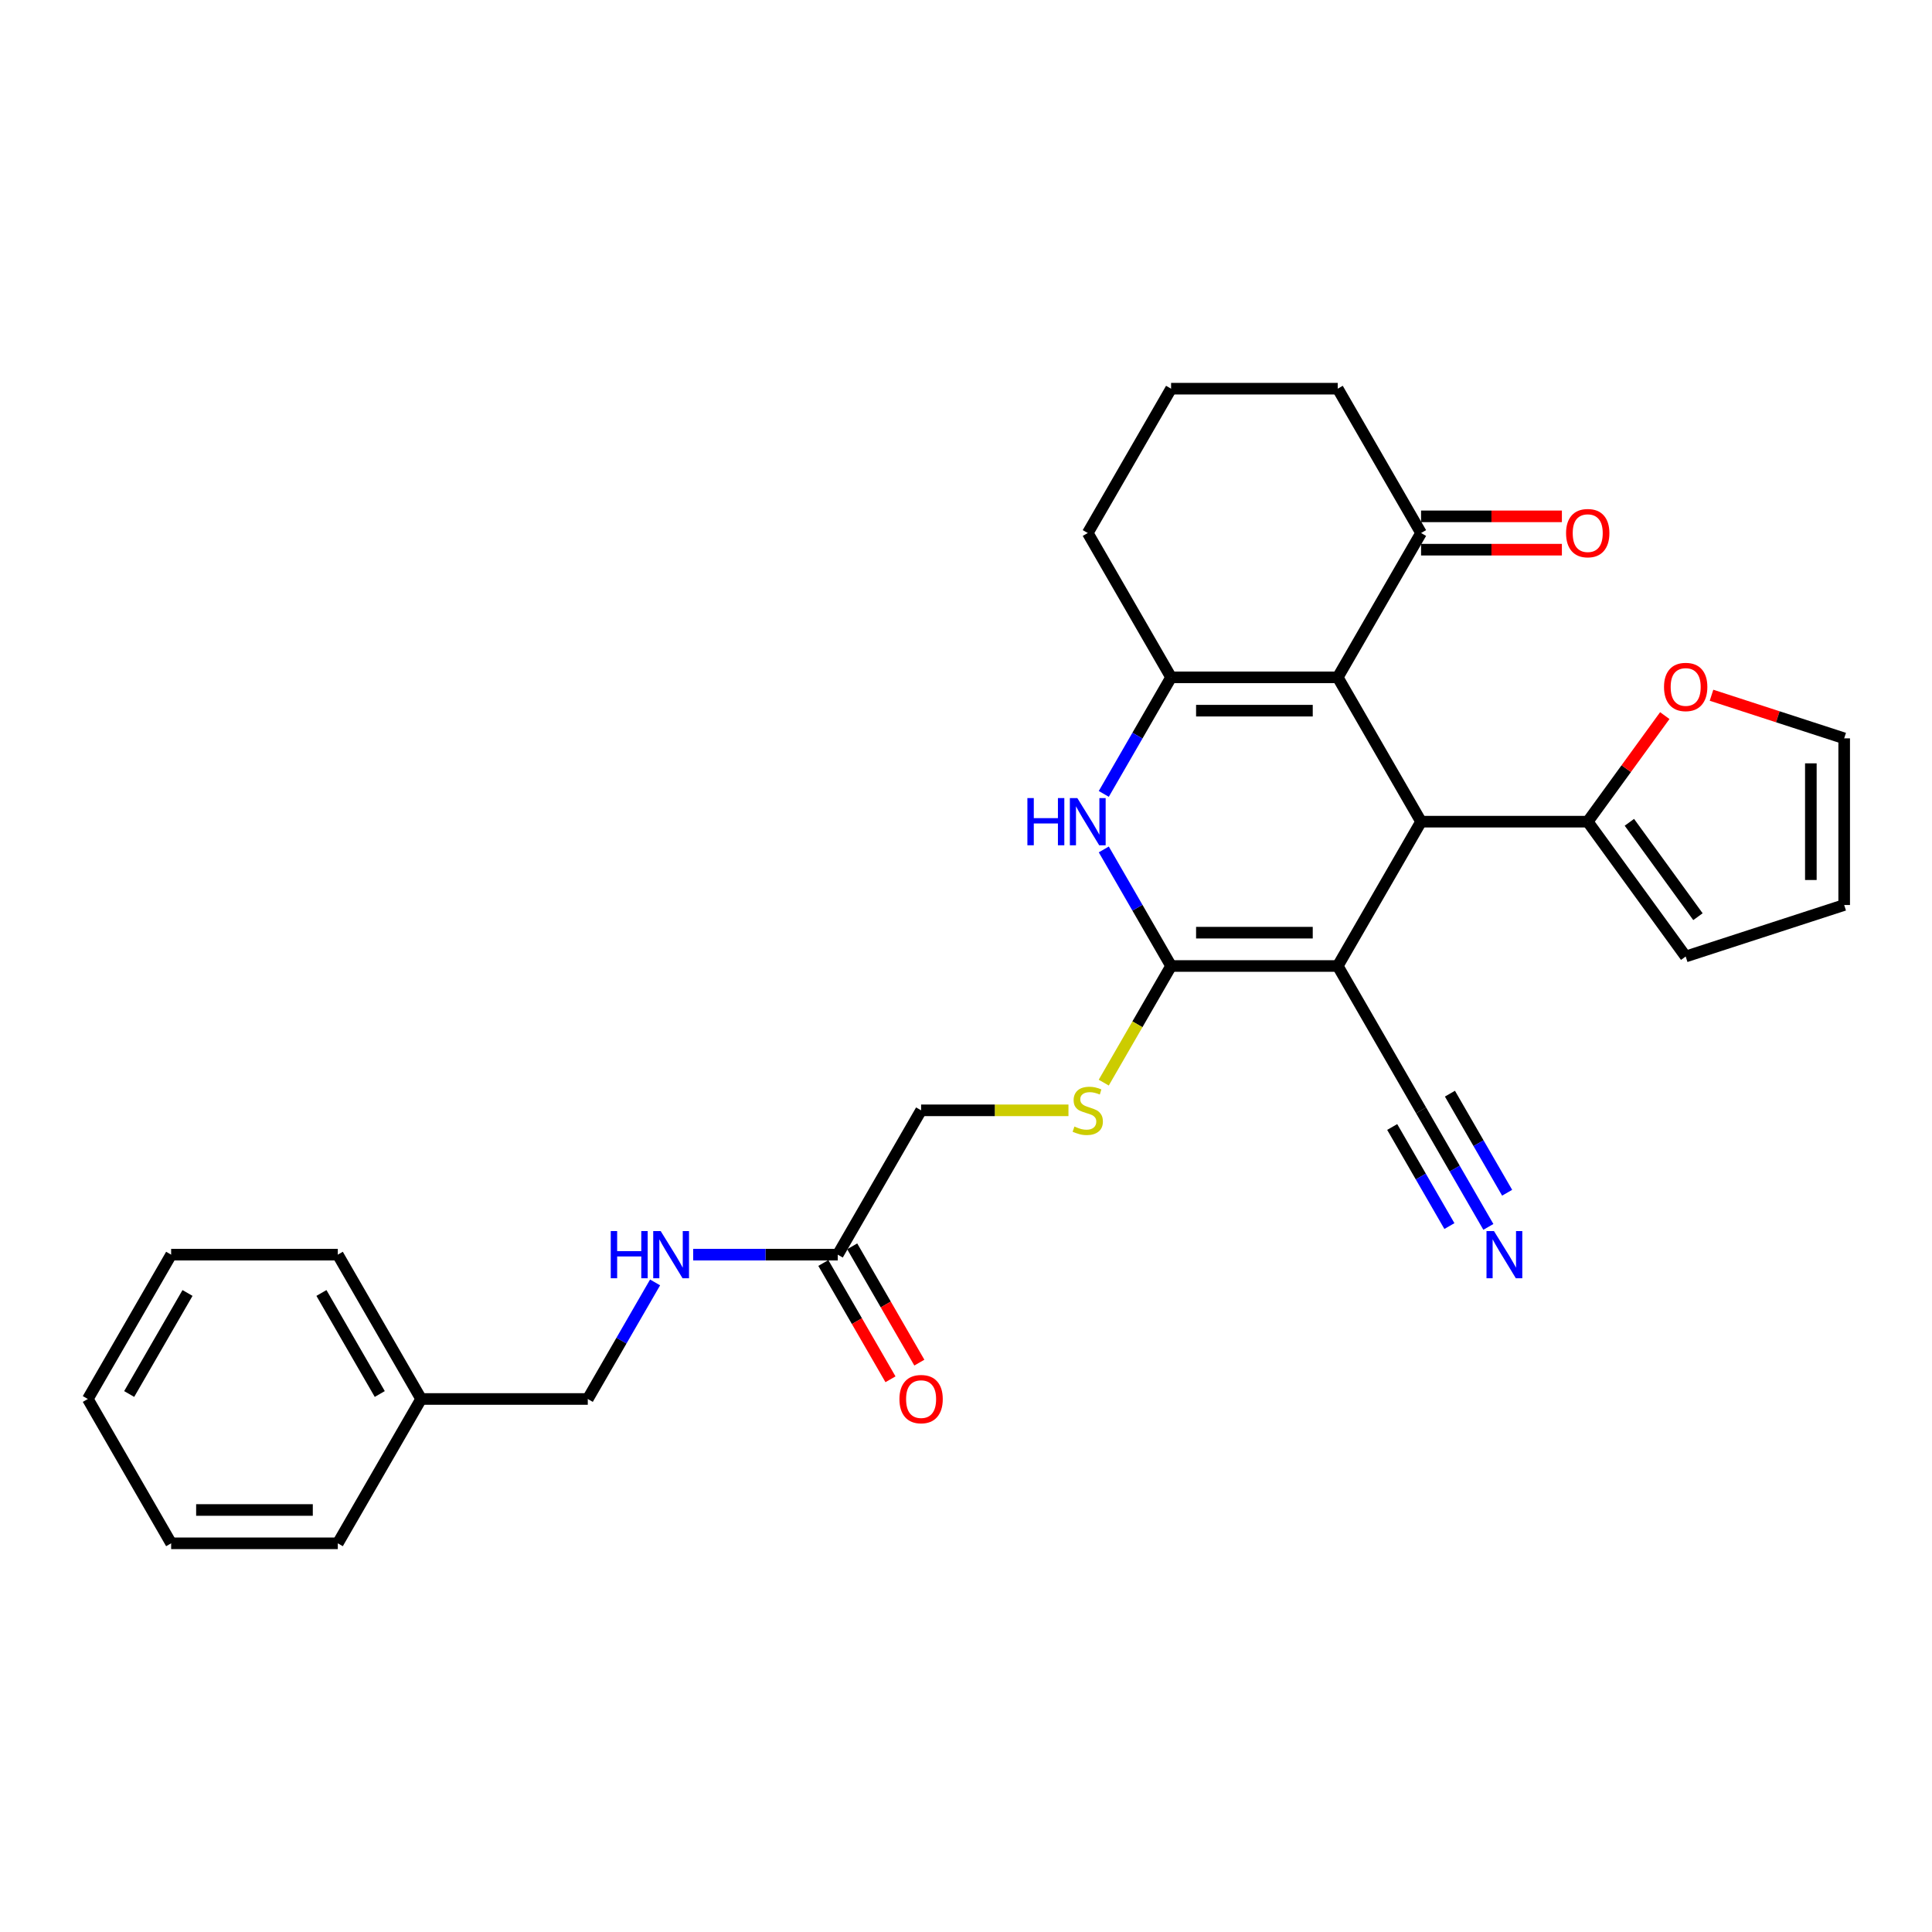 <?xml version='1.0' encoding='iso-8859-1'?>
<svg version='1.1' baseProfile='full'
              xmlns='http://www.w3.org/2000/svg'
                      xmlns:rdkit='http://www.rdkit.org/xml'
                      xmlns:xlink='http://www.w3.org/1999/xlink'
                  xml:space='preserve'
width='1000px' height='1000px' viewBox='0 0 1000 1000'>
<!-- END OF HEADER -->
<rect style='opacity:1.0;fill:#FFFFFF;stroke:none' width='1000' height='1000' x='0' y='0'> </rect>
<path class='bond-0' d='M 692.412,500 L 606.151,500' style='fill:none;fill-rule:evenodd;stroke:#000000;stroke-width:6px;stroke-linecap:butt;stroke-linejoin:miter;stroke-opacity:1' />
<path class='bond-0' d='M 679.473,482.748 L 619.09,482.748' style='fill:none;fill-rule:evenodd;stroke:#000000;stroke-width:6px;stroke-linecap:butt;stroke-linejoin:miter;stroke-opacity:1' />
<path class='bond-2' d='M 692.412,500 L 735.542,425.296' style='fill:none;fill-rule:evenodd;stroke:#000000;stroke-width:6px;stroke-linecap:butt;stroke-linejoin:miter;stroke-opacity:1' />
<path class='bond-6' d='M 692.412,500 L 735.542,574.704' style='fill:none;fill-rule:evenodd;stroke:#000000;stroke-width:6px;stroke-linecap:butt;stroke-linejoin:miter;stroke-opacity:1' />
<path class='bond-4' d='M 606.151,500 L 588.734,469.833' style='fill:none;fill-rule:evenodd;stroke:#000000;stroke-width:6px;stroke-linecap:butt;stroke-linejoin:miter;stroke-opacity:1' />
<path class='bond-4' d='M 588.734,469.833 L 571.318,439.667' style='fill:none;fill-rule:evenodd;stroke:#0000FF;stroke-width:6px;stroke-linecap:butt;stroke-linejoin:miter;stroke-opacity:1' />
<path class='bond-8' d='M 606.151,500 L 588.724,530.184' style='fill:none;fill-rule:evenodd;stroke:#000000;stroke-width:6px;stroke-linecap:butt;stroke-linejoin:miter;stroke-opacity:1' />
<path class='bond-8' d='M 588.724,530.184 L 571.298,560.368' style='fill:none;fill-rule:evenodd;stroke:#CCCC00;stroke-width:6px;stroke-linecap:butt;stroke-linejoin:miter;stroke-opacity:1' />
<path class='bond-1' d='M 692.412,350.592 L 735.542,425.296' style='fill:none;fill-rule:evenodd;stroke:#000000;stroke-width:6px;stroke-linecap:butt;stroke-linejoin:miter;stroke-opacity:1' />
<path class='bond-3' d='M 692.412,350.592 L 606.151,350.592' style='fill:none;fill-rule:evenodd;stroke:#000000;stroke-width:6px;stroke-linecap:butt;stroke-linejoin:miter;stroke-opacity:1' />
<path class='bond-3' d='M 679.473,367.844 L 619.09,367.844' style='fill:none;fill-rule:evenodd;stroke:#000000;stroke-width:6px;stroke-linecap:butt;stroke-linejoin:miter;stroke-opacity:1' />
<path class='bond-7' d='M 692.412,350.592 L 735.542,275.887' style='fill:none;fill-rule:evenodd;stroke:#000000;stroke-width:6px;stroke-linecap:butt;stroke-linejoin:miter;stroke-opacity:1' />
<path class='bond-5' d='M 735.542,425.296 L 821.803,425.296' style='fill:none;fill-rule:evenodd;stroke:#000000;stroke-width:6px;stroke-linecap:butt;stroke-linejoin:miter;stroke-opacity:1' />
<path class='bond-19' d='M 606.151,350.592 L 563.02,275.887' style='fill:none;fill-rule:evenodd;stroke:#000000;stroke-width:6px;stroke-linecap:butt;stroke-linejoin:miter;stroke-opacity:1' />
<path class='bond-29' d='M 606.151,350.592 L 588.734,380.758' style='fill:none;fill-rule:evenodd;stroke:#000000;stroke-width:6px;stroke-linecap:butt;stroke-linejoin:miter;stroke-opacity:1' />
<path class='bond-29' d='M 588.734,380.758 L 571.318,410.925' style='fill:none;fill-rule:evenodd;stroke:#0000FF;stroke-width:6px;stroke-linecap:butt;stroke-linejoin:miter;stroke-opacity:1' />
<path class='bond-11' d='M 821.803,425.296 L 841.746,397.847' style='fill:none;fill-rule:evenodd;stroke:#000000;stroke-width:6px;stroke-linecap:butt;stroke-linejoin:miter;stroke-opacity:1' />
<path class='bond-11' d='M 841.746,397.847 L 861.689,370.398' style='fill:none;fill-rule:evenodd;stroke:#FF0000;stroke-width:6px;stroke-linecap:butt;stroke-linejoin:miter;stroke-opacity:1' />
<path class='bond-12' d='M 821.803,425.296 L 872.506,495.082' style='fill:none;fill-rule:evenodd;stroke:#000000;stroke-width:6px;stroke-linecap:butt;stroke-linejoin:miter;stroke-opacity:1' />
<path class='bond-12' d='M 843.366,425.623 L 878.858,474.474' style='fill:none;fill-rule:evenodd;stroke:#000000;stroke-width:6px;stroke-linecap:butt;stroke-linejoin:miter;stroke-opacity:1' />
<path class='bond-9' d='M 735.542,574.704 L 752.959,604.871' style='fill:none;fill-rule:evenodd;stroke:#000000;stroke-width:6px;stroke-linecap:butt;stroke-linejoin:miter;stroke-opacity:1' />
<path class='bond-9' d='M 752.959,604.871 L 770.376,635.037' style='fill:none;fill-rule:evenodd;stroke:#0000FF;stroke-width:6px;stroke-linecap:butt;stroke-linejoin:miter;stroke-opacity:1' />
<path class='bond-9' d='M 720.602,583.33 L 735.406,608.972' style='fill:none;fill-rule:evenodd;stroke:#000000;stroke-width:6px;stroke-linecap:butt;stroke-linejoin:miter;stroke-opacity:1' />
<path class='bond-9' d='M 735.406,608.972 L 750.21,634.613' style='fill:none;fill-rule:evenodd;stroke:#0000FF;stroke-width:6px;stroke-linecap:butt;stroke-linejoin:miter;stroke-opacity:1' />
<path class='bond-9' d='M 750.483,566.078 L 765.287,591.72' style='fill:none;fill-rule:evenodd;stroke:#000000;stroke-width:6px;stroke-linecap:butt;stroke-linejoin:miter;stroke-opacity:1' />
<path class='bond-9' d='M 765.287,591.72 L 780.092,617.361' style='fill:none;fill-rule:evenodd;stroke:#0000FF;stroke-width:6px;stroke-linecap:butt;stroke-linejoin:miter;stroke-opacity:1' />
<path class='bond-15' d='M 735.542,284.513 L 771.988,284.513' style='fill:none;fill-rule:evenodd;stroke:#000000;stroke-width:6px;stroke-linecap:butt;stroke-linejoin:miter;stroke-opacity:1' />
<path class='bond-15' d='M 771.988,284.513 L 808.433,284.513' style='fill:none;fill-rule:evenodd;stroke:#FF0000;stroke-width:6px;stroke-linecap:butt;stroke-linejoin:miter;stroke-opacity:1' />
<path class='bond-15' d='M 735.542,267.261 L 771.988,267.261' style='fill:none;fill-rule:evenodd;stroke:#000000;stroke-width:6px;stroke-linecap:butt;stroke-linejoin:miter;stroke-opacity:1' />
<path class='bond-15' d='M 771.988,267.261 L 808.433,267.261' style='fill:none;fill-rule:evenodd;stroke:#FF0000;stroke-width:6px;stroke-linecap:butt;stroke-linejoin:miter;stroke-opacity:1' />
<path class='bond-22' d='M 735.542,275.887 L 692.412,201.183' style='fill:none;fill-rule:evenodd;stroke:#000000;stroke-width:6px;stroke-linecap:butt;stroke-linejoin:miter;stroke-opacity:1' />
<path class='bond-18' d='M 553.031,574.704 L 514.895,574.704' style='fill:none;fill-rule:evenodd;stroke:#CCCC00;stroke-width:6px;stroke-linecap:butt;stroke-linejoin:miter;stroke-opacity:1' />
<path class='bond-18' d='M 514.895,574.704 L 476.759,574.704' style='fill:none;fill-rule:evenodd;stroke:#000000;stroke-width:6px;stroke-linecap:butt;stroke-linejoin:miter;stroke-opacity:1' />
<path class='bond-10' d='M 433.629,649.408 L 476.759,574.704' style='fill:none;fill-rule:evenodd;stroke:#000000;stroke-width:6px;stroke-linecap:butt;stroke-linejoin:miter;stroke-opacity:1' />
<path class='bond-13' d='M 433.629,649.408 L 396.209,649.408' style='fill:none;fill-rule:evenodd;stroke:#000000;stroke-width:6px;stroke-linecap:butt;stroke-linejoin:miter;stroke-opacity:1' />
<path class='bond-13' d='M 396.209,649.408 L 358.789,649.408' style='fill:none;fill-rule:evenodd;stroke:#0000FF;stroke-width:6px;stroke-linecap:butt;stroke-linejoin:miter;stroke-opacity:1' />
<path class='bond-17' d='M 426.159,653.721 L 443.535,683.819' style='fill:none;fill-rule:evenodd;stroke:#000000;stroke-width:6px;stroke-linecap:butt;stroke-linejoin:miter;stroke-opacity:1' />
<path class='bond-17' d='M 443.535,683.819 L 460.912,713.917' style='fill:none;fill-rule:evenodd;stroke:#FF0000;stroke-width:6px;stroke-linecap:butt;stroke-linejoin:miter;stroke-opacity:1' />
<path class='bond-17' d='M 441.099,645.095 L 458.476,675.193' style='fill:none;fill-rule:evenodd;stroke:#000000;stroke-width:6px;stroke-linecap:butt;stroke-linejoin:miter;stroke-opacity:1' />
<path class='bond-17' d='M 458.476,675.193 L 475.853,705.29' style='fill:none;fill-rule:evenodd;stroke:#FF0000;stroke-width:6px;stroke-linecap:butt;stroke-linejoin:miter;stroke-opacity:1' />
<path class='bond-14' d='M 885.877,359.854 L 920.211,371.009' style='fill:none;fill-rule:evenodd;stroke:#FF0000;stroke-width:6px;stroke-linecap:butt;stroke-linejoin:miter;stroke-opacity:1' />
<path class='bond-14' d='M 920.211,371.009 L 954.545,382.165' style='fill:none;fill-rule:evenodd;stroke:#000000;stroke-width:6px;stroke-linecap:butt;stroke-linejoin:miter;stroke-opacity:1' />
<path class='bond-16' d='M 872.506,495.082 L 954.545,468.426' style='fill:none;fill-rule:evenodd;stroke:#000000;stroke-width:6px;stroke-linecap:butt;stroke-linejoin:miter;stroke-opacity:1' />
<path class='bond-20' d='M 339.071,663.779 L 321.654,693.946' style='fill:none;fill-rule:evenodd;stroke:#0000FF;stroke-width:6px;stroke-linecap:butt;stroke-linejoin:miter;stroke-opacity:1' />
<path class='bond-20' d='M 321.654,693.946 L 304.238,724.113' style='fill:none;fill-rule:evenodd;stroke:#000000;stroke-width:6px;stroke-linecap:butt;stroke-linejoin:miter;stroke-opacity:1' />
<path class='bond-30' d='M 954.545,382.165 L 954.545,468.426' style='fill:none;fill-rule:evenodd;stroke:#000000;stroke-width:6px;stroke-linecap:butt;stroke-linejoin:miter;stroke-opacity:1' />
<path class='bond-30' d='M 937.293,395.104 L 937.293,455.487' style='fill:none;fill-rule:evenodd;stroke:#000000;stroke-width:6px;stroke-linecap:butt;stroke-linejoin:miter;stroke-opacity:1' />
<path class='bond-31' d='M 563.02,275.887 L 606.151,201.183' style='fill:none;fill-rule:evenodd;stroke:#000000;stroke-width:6px;stroke-linecap:butt;stroke-linejoin:miter;stroke-opacity:1' />
<path class='bond-21' d='M 304.238,724.113 L 217.977,724.113' style='fill:none;fill-rule:evenodd;stroke:#000000;stroke-width:6px;stroke-linecap:butt;stroke-linejoin:miter;stroke-opacity:1' />
<path class='bond-24' d='M 217.977,724.113 L 174.846,649.408' style='fill:none;fill-rule:evenodd;stroke:#000000;stroke-width:6px;stroke-linecap:butt;stroke-linejoin:miter;stroke-opacity:1' />
<path class='bond-24' d='M 196.566,721.533 L 166.375,669.24' style='fill:none;fill-rule:evenodd;stroke:#000000;stroke-width:6px;stroke-linecap:butt;stroke-linejoin:miter;stroke-opacity:1' />
<path class='bond-25' d='M 217.977,724.113 L 174.846,798.817' style='fill:none;fill-rule:evenodd;stroke:#000000;stroke-width:6px;stroke-linecap:butt;stroke-linejoin:miter;stroke-opacity:1' />
<path class='bond-23' d='M 692.412,201.183 L 606.151,201.183' style='fill:none;fill-rule:evenodd;stroke:#000000;stroke-width:6px;stroke-linecap:butt;stroke-linejoin:miter;stroke-opacity:1' />
<path class='bond-26' d='M 174.846,649.408 L 88.585,649.408' style='fill:none;fill-rule:evenodd;stroke:#000000;stroke-width:6px;stroke-linecap:butt;stroke-linejoin:miter;stroke-opacity:1' />
<path class='bond-27' d='M 174.846,798.817 L 88.585,798.817' style='fill:none;fill-rule:evenodd;stroke:#000000;stroke-width:6px;stroke-linecap:butt;stroke-linejoin:miter;stroke-opacity:1' />
<path class='bond-27' d='M 161.907,781.565 L 101.524,781.565' style='fill:none;fill-rule:evenodd;stroke:#000000;stroke-width:6px;stroke-linecap:butt;stroke-linejoin:miter;stroke-opacity:1' />
<path class='bond-32' d='M 88.585,649.408 L 45.455,724.113' style='fill:none;fill-rule:evenodd;stroke:#000000;stroke-width:6px;stroke-linecap:butt;stroke-linejoin:miter;stroke-opacity:1' />
<path class='bond-32' d='M 97.056,669.24 L 66.865,721.533' style='fill:none;fill-rule:evenodd;stroke:#000000;stroke-width:6px;stroke-linecap:butt;stroke-linejoin:miter;stroke-opacity:1' />
<path class='bond-28' d='M 88.585,798.817 L 45.455,724.113' style='fill:none;fill-rule:evenodd;stroke:#000000;stroke-width:6px;stroke-linecap:butt;stroke-linejoin:miter;stroke-opacity:1' />
<path  class='atom-5' d='M 531.777 413.081
L 535.089 413.081
L 535.089 423.467
L 547.58 423.467
L 547.58 413.081
L 550.892 413.081
L 550.892 437.51
L 547.58 437.51
L 547.58 426.227
L 535.089 426.227
L 535.089 437.51
L 531.777 437.51
L 531.777 413.081
' fill='#0000FF'/>
<path  class='atom-5' d='M 557.621 413.081
L 565.626 426.02
Q 566.419 427.297, 567.696 429.609
Q 568.972 431.921, 569.041 432.059
L 569.041 413.081
L 572.285 413.081
L 572.285 437.51
L 568.938 437.51
L 560.346 423.364
Q 559.346 421.707, 558.276 419.81
Q 557.241 417.912, 556.93 417.325
L 556.93 437.51
L 553.756 437.51
L 553.756 413.081
L 557.621 413.081
' fill='#0000FF'/>
<path  class='atom-9' d='M 556.12 583.089
Q 556.396 583.192, 557.534 583.675
Q 558.673 584.158, 559.915 584.469
Q 561.192 584.745, 562.434 584.745
Q 564.746 584.745, 566.091 583.641
Q 567.437 582.502, 567.437 580.535
Q 567.437 579.19, 566.747 578.362
Q 566.091 577.534, 565.056 577.085
Q 564.021 576.636, 562.296 576.119
Q 560.122 575.463, 558.811 574.842
Q 557.534 574.221, 556.603 572.91
Q 555.706 571.599, 555.706 569.391
Q 555.706 566.32, 557.776 564.422
Q 559.881 562.524, 564.021 562.524
Q 566.85 562.524, 570.059 563.87
L 569.266 566.527
Q 566.333 565.319, 564.125 565.319
Q 561.744 565.319, 560.433 566.32
Q 559.121 567.286, 559.156 568.976
Q 559.156 570.288, 559.812 571.081
Q 560.502 571.875, 561.468 572.323
Q 562.468 572.772, 564.125 573.29
Q 566.333 573.98, 567.644 574.67
Q 568.955 575.36, 569.887 576.774
Q 570.853 578.155, 570.853 580.535
Q 570.853 583.917, 568.576 585.746
Q 566.333 587.54, 562.572 587.54
Q 560.398 587.54, 558.742 587.057
Q 557.12 586.608, 555.188 585.815
L 556.12 583.089
' fill='#CCCC00'/>
<path  class='atom-10' d='M 773.273 637.194
L 781.278 650.133
Q 782.072 651.41, 783.348 653.721
Q 784.625 656.033, 784.694 656.171
L 784.694 637.194
L 787.937 637.194
L 787.937 661.623
L 784.59 661.623
L 775.999 647.476
Q 774.998 645.82, 773.929 643.922
Q 772.893 642.024, 772.583 641.438
L 772.583 661.623
L 769.409 661.623
L 769.409 637.194
L 773.273 637.194
' fill='#0000FF'/>
<path  class='atom-12' d='M 861.292 355.578
Q 861.292 349.712, 864.191 346.435
Q 867.089 343.157, 872.506 343.157
Q 877.924 343.157, 880.822 346.435
Q 883.72 349.712, 883.72 355.578
Q 883.72 361.513, 880.787 364.894
Q 877.855 368.241, 872.506 368.241
Q 867.124 368.241, 864.191 364.894
Q 861.292 361.547, 861.292 355.578
M 872.506 365.481
Q 876.233 365.481, 878.234 362.997
Q 880.27 360.478, 880.27 355.578
Q 880.27 350.782, 878.234 348.367
Q 876.233 345.917, 872.506 345.917
Q 868.78 345.917, 866.744 348.332
Q 864.743 350.748, 864.743 355.578
Q 864.743 360.512, 866.744 362.997
Q 868.78 365.481, 872.506 365.481
' fill='#FF0000'/>
<path  class='atom-14' d='M 316.124 637.194
L 319.437 637.194
L 319.437 647.58
L 331.927 647.58
L 331.927 637.194
L 335.24 637.194
L 335.24 661.623
L 331.927 661.623
L 331.927 650.34
L 319.437 650.34
L 319.437 661.623
L 316.124 661.623
L 316.124 637.194
' fill='#0000FF'/>
<path  class='atom-14' d='M 341.968 637.194
L 349.973 650.133
Q 350.767 651.41, 352.043 653.721
Q 353.32 656.033, 353.389 656.171
L 353.389 637.194
L 356.632 637.194
L 356.632 661.623
L 353.286 661.623
L 344.694 647.476
Q 343.693 645.82, 342.624 643.922
Q 341.589 642.024, 341.278 641.438
L 341.278 661.623
L 338.104 661.623
L 338.104 637.194
L 341.968 637.194
' fill='#0000FF'/>
<path  class='atom-16' d='M 810.59 275.956
Q 810.59 270.091, 813.488 266.813
Q 816.386 263.535, 821.803 263.535
Q 827.221 263.535, 830.119 266.813
Q 833.017 270.091, 833.017 275.956
Q 833.017 281.891, 830.084 285.273
Q 827.152 288.619, 821.803 288.619
Q 816.421 288.619, 813.488 285.273
Q 810.59 281.926, 810.59 275.956
M 821.803 285.859
Q 825.53 285.859, 827.531 283.375
Q 829.567 280.856, 829.567 275.956
Q 829.567 271.16, 827.531 268.745
Q 825.53 266.295, 821.803 266.295
Q 818.077 266.295, 816.041 268.71
Q 814.04 271.126, 814.04 275.956
Q 814.04 280.891, 816.041 283.375
Q 818.077 285.859, 821.803 285.859
' fill='#FF0000'/>
<path  class='atom-18' d='M 465.546 724.182
Q 465.546 718.316, 468.444 715.038
Q 471.342 711.76, 476.759 711.76
Q 482.177 711.76, 485.075 715.038
Q 487.973 718.316, 487.973 724.182
Q 487.973 730.116, 485.041 733.498
Q 482.108 736.845, 476.759 736.845
Q 471.377 736.845, 468.444 733.498
Q 465.546 730.151, 465.546 724.182
M 476.759 734.084
Q 480.486 734.084, 482.487 731.6
Q 484.523 729.081, 484.523 724.182
Q 484.523 719.386, 482.487 716.97
Q 480.486 714.52, 476.759 714.52
Q 473.033 714.52, 470.997 716.936
Q 468.996 719.351, 468.996 724.182
Q 468.996 729.116, 470.997 731.6
Q 473.033 734.084, 476.759 734.084
' fill='#FF0000'/>
</svg>
